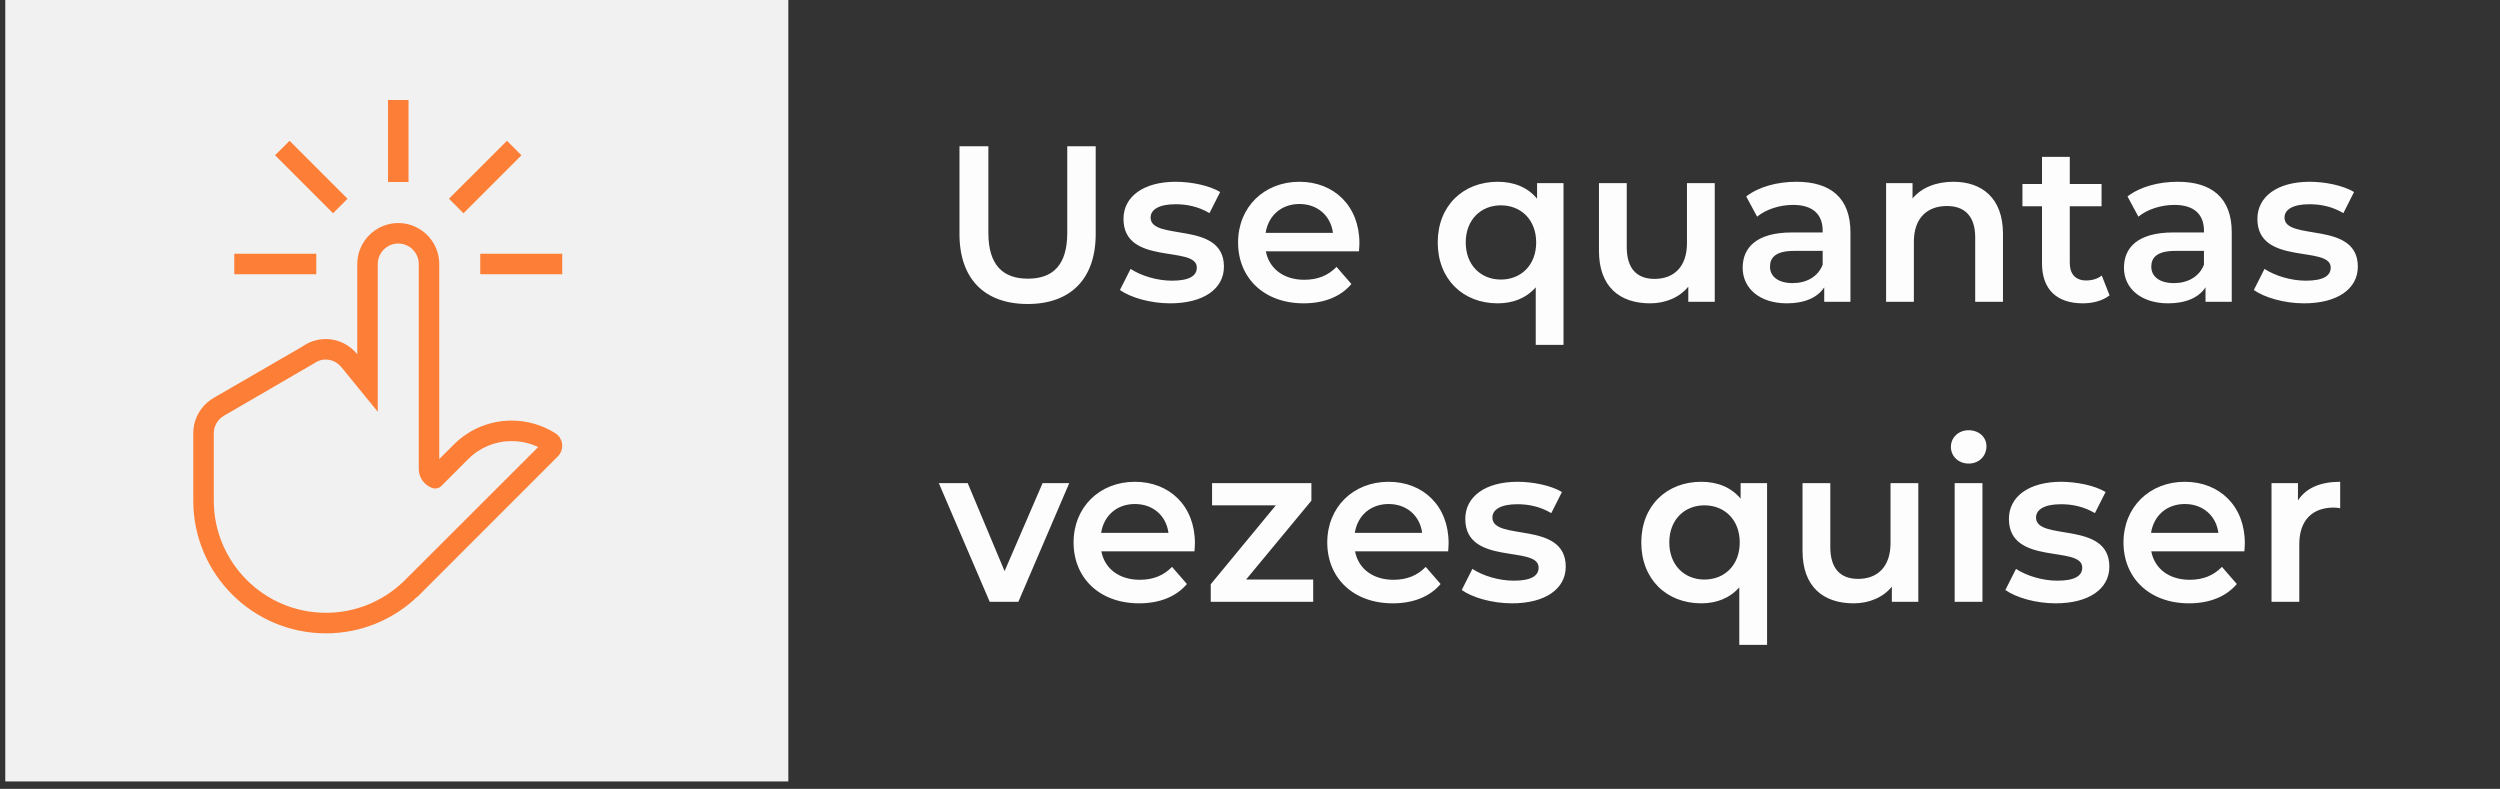 <svg xmlns="http://www.w3.org/2000/svg" width="225" height="71" viewBox="0 0 225 71" fill="none"><rect x="0" y="0" width="225" height="71" fill="#333333" stroke="none"/><rect x="0.475" y="-0.009" width="70.474" height="70.339" fill="#F1F1F1"></rect><path d="M50.211 39.174C50.138 39.1 50.058 39.035 49.973 38.986C48.778 38.233 47.415 37.853 46.051 37.853C44.164 37.853 42.279 38.572 40.84 40.011L39.534 41.315V23.762C39.534 21.733 37.873 20.073 35.844 20.073C33.815 20.073 32.154 21.733 32.154 23.762V31.879C31.481 31.053 30.466 30.514 29.317 30.514C28.518 30.514 27.782 30.776 27.179 31.21L19.233 35.809C18.136 36.451 17.396 37.63 17.396 38.989V45.057C17.396 51.654 22.742 57 29.339 57C32.534 57 35.429 55.738 37.571 53.694L37.573 53.711L37.777 53.506C37.781 53.502 37.785 53.498 37.787 53.497L50.209 41.072C50.735 40.546 50.735 39.699 50.211 39.174ZM36.298 52.357C34.407 54.159 31.935 55.151 29.339 55.151C23.772 55.155 19.241 50.623 19.241 45.055V38.987C19.241 38.338 19.586 37.749 20.165 37.412L28.253 32.709C28.474 32.551 28.839 32.359 29.315 32.359C30.053 32.359 30.514 32.789 30.725 33.045L33.999 37.056V23.762C33.999 22.746 34.828 21.917 35.844 21.917C36.861 21.917 37.689 22.746 37.689 23.762V42.205C37.689 42.992 38.187 43.653 38.882 43.913C39.176 44.024 39.506 43.952 39.727 43.73L42.142 41.315C43.186 40.271 44.574 39.698 46.05 39.698C46.882 39.698 47.695 39.882 48.437 40.236L36.298 52.357Z" fill="#FD7E36"></path><path d="M36.766 9H34.922V16.379H36.766V9Z" fill="#FD7E36"></path><path d="M26.06 12.669L24.755 13.973L29.973 19.191L31.277 17.887L26.06 12.669Z" fill="#FD7E36"></path><path d="M28.465 22.836H21.086V24.681H28.465V22.836Z" fill="#FD7E36"></path><path d="M45.625 12.672L40.407 17.889L41.712 19.194L46.93 13.976L45.625 12.672Z" fill="#FD7E36"></path><path d="M50.602 22.836H43.223V24.681H50.602V22.836Z" fill="#FD7E36"></path><path d="M92.493 27.36C88.653 27.36 86.353 25.14 86.353 21.061V13.161H88.953V20.96C88.953 23.84 90.253 25.081 92.513 25.081C94.773 25.081 96.053 23.84 96.053 20.96V13.161H98.613V21.061C98.613 25.14 96.313 27.36 92.493 27.36ZM105.314 27.3C103.534 27.3 101.754 26.78 100.794 26.101L101.754 24.201C102.694 24.82 104.134 25.261 105.474 25.261C107.054 25.261 107.714 24.82 107.714 24.081C107.714 22.041 101.114 23.96 101.114 19.701C101.114 17.68 102.934 16.36 105.814 16.36C107.234 16.36 108.854 16.701 109.814 17.28L108.854 19.18C107.834 18.581 106.814 18.381 105.794 18.381C104.274 18.381 103.554 18.881 103.554 19.581C103.554 21.741 110.154 19.82 110.154 24C110.154 26 108.314 27.3 105.314 27.3ZM122.347 21.881C122.347 22.081 122.327 22.381 122.307 22.62H113.927C114.227 24.18 115.527 25.18 117.387 25.18C118.587 25.18 119.527 24.8 120.287 24.02L121.627 25.561C120.667 26.701 119.167 27.3 117.327 27.3C113.747 27.3 111.427 25 111.427 21.82C111.427 18.64 113.767 16.36 116.947 16.36C120.067 16.36 122.347 18.541 122.347 21.881ZM116.947 18.36C115.327 18.36 114.147 19.401 113.907 20.96H119.967C119.767 19.421 118.587 18.36 116.947 18.36ZM138.336 16.48H140.716V31.041H138.216V25.86C137.356 26.84 136.156 27.3 134.796 27.3C131.676 27.3 129.396 25.14 129.396 21.82C129.396 18.52 131.676 16.36 134.796 16.36C136.256 16.36 137.496 16.86 138.336 17.881V16.48ZM135.076 25.16C136.896 25.16 138.256 23.86 138.256 21.82C138.256 19.78 136.896 18.48 135.076 18.48C133.276 18.48 131.916 19.78 131.916 21.82C131.916 23.86 133.276 25.16 135.076 25.16ZM151.827 16.48H154.327V27.16H151.947V25.8C151.147 26.78 149.887 27.3 148.507 27.3C145.767 27.3 143.907 25.8 143.907 22.581V16.48H146.407V22.241C146.407 24.18 147.327 25.101 148.907 25.101C150.647 25.101 151.827 24.02 151.827 21.881V16.48ZM161.68 16.36C164.76 16.36 166.54 17.82 166.54 20.901V27.16H164.18V25.86C163.58 26.78 162.42 27.3 160.82 27.3C158.38 27.3 156.84 25.96 156.84 24.101C156.84 22.32 158.04 20.921 161.28 20.921H164.04V20.761C164.04 19.3 163.16 18.441 161.38 18.441C160.18 18.441 158.94 18.84 158.14 19.5L157.16 17.68C158.3 16.8 159.96 16.36 161.68 16.36ZM161.34 25.48C162.56 25.48 163.62 24.921 164.04 23.82V22.581H161.46C159.76 22.581 159.3 23.221 159.3 24C159.3 24.901 160.06 25.48 161.34 25.48ZM175.808 16.36C178.368 16.36 180.268 17.82 180.268 21.041V27.16H177.768V21.36C177.768 19.46 176.828 18.541 175.228 18.541C173.448 18.541 172.248 19.62 172.248 21.761V27.16H169.748V16.48H172.128V17.86C172.948 16.881 174.248 16.36 175.808 16.36ZM189.16 24.8L189.86 26.581C189.26 27.061 188.36 27.3 187.46 27.3C185.12 27.3 183.78 26.061 183.78 23.701V18.561H182.02V16.561H183.78V14.12H186.28V16.561H189.14V18.561H186.28V23.64C186.28 24.68 186.8 25.241 187.76 25.241C188.28 25.241 188.78 25.101 189.16 24.8ZM195.996 16.36C199.076 16.36 200.856 17.82 200.856 20.901V27.16H198.496V25.86C197.896 26.78 196.736 27.3 195.136 27.3C192.696 27.3 191.156 25.96 191.156 24.101C191.156 22.32 192.356 20.921 195.596 20.921H198.356V20.761C198.356 19.3 197.476 18.441 195.696 18.441C194.496 18.441 193.256 18.84 192.456 19.5L191.476 17.68C192.616 16.8 194.276 16.36 195.996 16.36ZM195.656 25.48C196.876 25.48 197.936 24.921 198.356 23.82V22.581H195.776C194.076 22.581 193.616 23.221 193.616 24C193.616 24.901 194.376 25.48 195.656 25.48ZM207.365 27.3C205.585 27.3 203.805 26.78 202.845 26.101L203.805 24.201C204.745 24.82 206.185 25.261 207.525 25.261C209.105 25.261 209.765 24.82 209.765 24.081C209.765 22.041 203.165 23.96 203.165 19.701C203.165 17.68 204.985 16.36 207.865 16.36C209.285 16.36 210.905 16.701 211.865 17.28L210.905 19.18C209.885 18.581 208.865 18.381 207.845 18.381C206.325 18.381 205.605 18.881 205.605 19.581C205.605 21.741 212.205 19.82 212.205 24C212.205 26 210.365 27.3 207.365 27.3ZM93.833 43.48H96.233L91.653 54.16H89.073L84.493 43.48H87.093L90.413 51.401L93.833 43.48ZM107.542 48.88C107.542 49.081 107.522 49.38 107.502 49.62H99.122C99.422 51.181 100.722 52.181 102.582 52.181C103.782 52.181 104.722 51.8 105.482 51.02L106.822 52.56C105.862 53.7 104.362 54.3 102.522 54.3C98.942 54.3 96.622 52.001 96.622 48.821C96.622 45.641 98.962 43.361 102.142 43.361C105.262 43.361 107.542 45.541 107.542 48.88ZM102.142 45.361C100.522 45.361 99.342 46.401 99.102 47.961H105.162C104.962 46.42 103.782 45.361 102.142 45.361ZM112.146 52.16H118.186V54.16H108.966V52.581L114.826 45.48H109.086V43.48H118.026V45.06L112.146 52.16ZM130.374 48.88C130.374 49.081 130.354 49.38 130.334 49.62H121.954C122.254 51.181 123.554 52.181 125.414 52.181C126.614 52.181 127.554 51.8 128.314 51.02L129.654 52.56C128.694 53.7 127.194 54.3 125.354 54.3C121.774 54.3 119.454 52.001 119.454 48.821C119.454 45.641 121.794 43.361 124.974 43.361C128.094 43.361 130.374 45.541 130.374 48.88ZM124.974 45.361C123.354 45.361 122.174 46.401 121.934 47.961H127.994C127.794 46.42 126.614 45.361 124.974 45.361ZM136.076 54.3C134.296 54.3 132.516 53.781 131.556 53.1L132.516 51.2C133.456 51.821 134.896 52.261 136.236 52.261C137.816 52.261 138.476 51.821 138.476 51.081C138.476 49.041 131.876 50.961 131.876 46.7C131.876 44.681 133.696 43.361 136.576 43.361C137.996 43.361 139.616 43.7 140.576 44.281L139.616 46.181C138.596 45.581 137.576 45.38 136.556 45.38C135.036 45.38 134.316 45.88 134.316 46.581C134.316 48.74 140.916 46.821 140.916 51.001C140.916 53.001 139.076 54.3 136.076 54.3ZM156.656 43.48H159.036V58.041H156.536V52.861C155.676 53.84 154.476 54.3 153.116 54.3C149.996 54.3 147.716 52.141 147.716 48.821C147.716 45.52 149.996 43.361 153.116 43.361C154.576 43.361 155.816 43.861 156.656 44.88V43.48ZM153.396 52.16C155.216 52.16 156.576 50.861 156.576 48.821C156.576 46.781 155.216 45.48 153.396 45.48C151.596 45.48 150.236 46.781 150.236 48.821C150.236 50.861 151.596 52.16 153.396 52.16ZM170.147 43.48H172.647V54.16H170.267V52.8C169.467 53.781 168.207 54.3 166.827 54.3C164.087 54.3 162.227 52.8 162.227 49.581V43.48H164.727V49.24C164.727 51.181 165.647 52.1 167.227 52.1C168.967 52.1 170.147 51.02 170.147 48.88V43.48ZM177.18 41.721C176.26 41.721 175.58 41.06 175.58 40.221C175.58 39.38 176.26 38.721 177.18 38.721C178.1 38.721 178.78 39.34 178.78 40.16C178.78 41.041 178.12 41.721 177.18 41.721ZM175.92 54.16V43.48H178.42V54.16H175.92ZM185.002 54.3C183.222 54.3 181.442 53.781 180.482 53.1L181.442 51.2C182.382 51.821 183.822 52.261 185.162 52.261C186.742 52.261 187.402 51.821 187.402 51.081C187.402 49.041 180.802 50.961 180.802 46.7C180.802 44.681 182.622 43.361 185.502 43.361C186.922 43.361 188.542 43.7 189.502 44.281L188.542 46.181C187.522 45.581 186.502 45.38 185.482 45.38C183.962 45.38 183.242 45.88 183.242 46.581C183.242 48.74 189.842 46.821 189.842 51.001C189.842 53.001 188.002 54.3 185.002 54.3ZM202.034 48.88C202.034 49.081 202.014 49.38 201.994 49.62H193.614C193.914 51.181 195.214 52.181 197.074 52.181C198.274 52.181 199.214 51.8 199.974 51.02L201.314 52.56C200.354 53.7 198.854 54.3 197.014 54.3C193.434 54.3 191.114 52.001 191.114 48.821C191.114 45.641 193.454 43.361 196.634 43.361C199.754 43.361 202.034 45.541 202.034 48.88ZM196.634 45.361C195.014 45.361 193.834 46.401 193.594 47.961H199.654C199.454 46.42 198.274 45.361 196.634 45.361ZM206.816 45.041C207.536 43.92 208.836 43.361 210.616 43.361V45.74C210.396 45.7 210.216 45.681 210.036 45.681C208.136 45.681 206.936 46.8 206.936 48.98V54.16H204.436V43.48H206.816V45.041Z" fill="#FDFDFD"></path></svg>